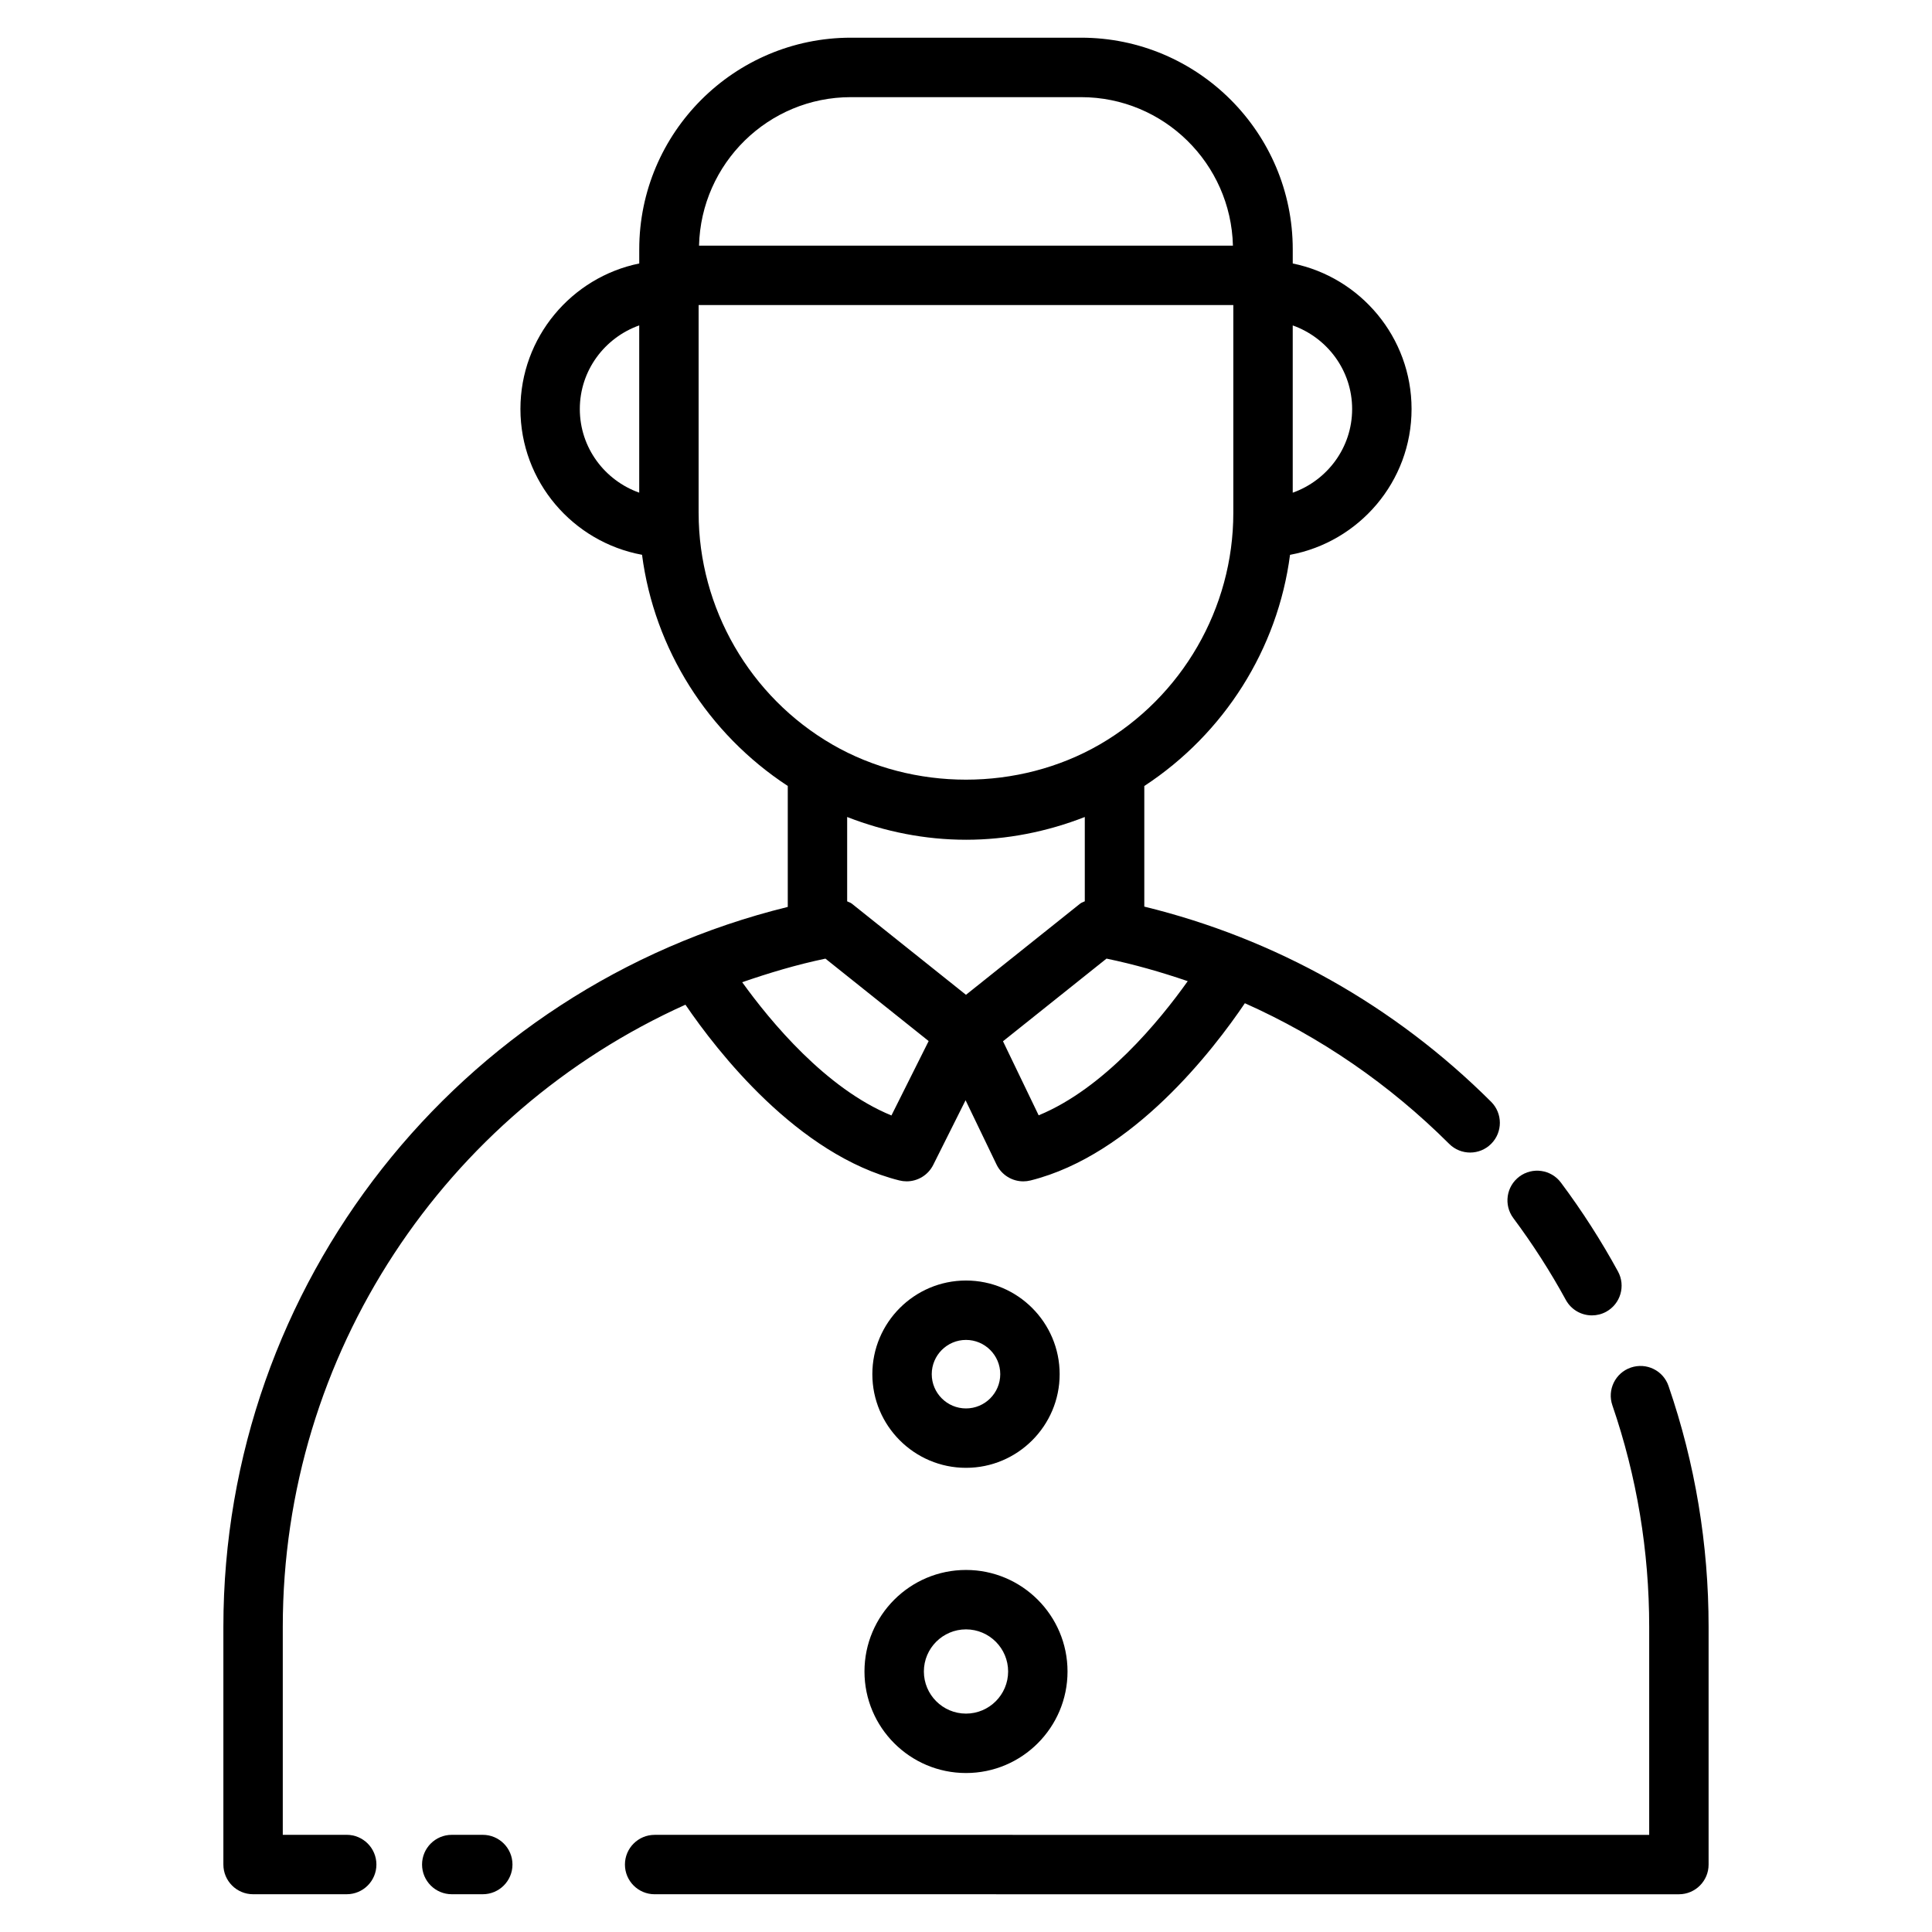<?xml version="1.0" encoding="UTF-8"?>
<!-- Uploaded to: SVG Repo, www.svgrepo.com, Generator: SVG Repo Mixer Tools -->
<svg fill="#000000" width="800px" height="800px" version="1.1" viewBox="144 144 512 512" xmlns="http://www.w3.org/2000/svg">
 <g>
  <path d="m235.88 630.25h-16.941v-55.105c0-72.43 43.043-136.25 106.71-164.89 8.375 12.297 29.691 39.824 56.703 46.578 0.637 0.156 1.281 0.234 1.914 0.234 2.93 0 5.684-1.637 7.047-4.352l8.574-17.137 8.203 17.035c1.34 2.769 4.125 4.457 7.094 4.457 0.629 0 1.273-0.078 1.906-0.234 27.129-6.777 48.5-34.668 56.812-46.973 19.973 8.91 38.289 21.461 54.145 37.273 3.086 3.078 8.062 3.062 11.133-0.016 3.07-3.078 3.062-8.062-0.016-11.133-25.648-25.578-57.27-43.258-91.914-51.727v-31.961c21.207-13.887 35.367-36.328 38.621-61.262 18.273-3.383 32.207-19.387 32.207-38.648 0-19.004-13.547-34.906-31.488-38.566v-3.746c0-30.93-25.16-56.09-56.09-56.09h-61.008c-30.926 0-56.086 25.16-56.086 56.09v3.746c-17.941 3.66-31.488 19.555-31.488 38.566 0 19.262 13.934 35.266 32.227 38.637 3.25 24.93 17.406 47.375 38.621 61.262v32.055c-87.254 21.449-149.57 99.91-149.57 190.8v62.977c0 4.344 3.527 7.871 7.871 7.871h24.812c4.344 0 7.871-3.527 7.871-7.871 0-4.348-3.527-7.875-7.871-7.875zm144.36-190.64c-17.336-7.094-32.039-24.875-39.551-35.312 7.164-2.473 14.477-4.668 22.059-6.25l27.355 21.844zm19.754-73.066c10.816 0 21.484-2.125 31.488-6.031v22.34c-0.402 0.219-0.852 0.316-1.211 0.605l-30.277 24.176-30.277-24.176c-0.363-0.293-0.82-0.379-1.211-0.598v-22.348c10.004 3.906 20.672 6.031 31.488 6.031zm19.262 73.027-9.453-19.625 27.434-21.906c7.336 1.52 14.492 3.574 21.523 5.977-7.449 10.477-22.113 28.391-39.504 35.555zm83.074-187.17c0 10.25-6.606 18.91-15.742 22.168v-44.328c9.137 3.25 15.742 11.91 15.742 22.16zm-132.84-82.656h61.008c21.906 0 39.707 17.578 40.242 39.359h-141.49c0.535-21.781 18.332-39.359 40.242-39.359zm-71.832 82.656c0-10.25 6.606-18.91 15.742-22.168v44.328c-9.141-3.25-15.742-11.91-15.742-22.16zm31.484 27.551v-55.105h141.7v55.105c0 25.207-13.578 48.711-35.426 61.355-21.492 12.414-49.367 12.414-70.84 0-21.848-12.641-35.43-36.148-35.43-61.355z"/>
  <path d="m271.94 630.25h-8.219c-4.344 0-7.871 3.527-7.871 7.871s3.527 7.871 7.871 7.871h8.219c4.344 0 7.871-3.527 7.871-7.871s-3.527-7.871-7.871-7.871z"/>
  <path d="m586.18 511.31c-1.402-4.109-5.848-6.305-10.004-4.887-4.109 1.41-6.297 5.894-4.879 10.004 6.477 18.852 9.758 38.613 9.758 58.727v55.105l-263.57-0.004c-4.344 0-7.871 3.527-7.871 7.871s3.527 7.871 7.871 7.871l271.44 0.004c4.352 0 7.871-3.527 7.871-7.871v-62.977c0.004-21.863-3.562-43.336-10.617-63.844z"/>
  <path d="m558.96 488.49c1.434 2.621 4.125 4.102 6.918 4.102 1.273 0 2.566-0.309 3.769-0.961 3.809-2.086 5.219-6.863 3.133-10.684-4.449-8.148-9.531-16.066-15.121-23.547-2.606-3.481-7.527-4.188-11.012-1.598-3.481 2.606-4.195 7.543-1.59 11.02 5.133 6.891 9.816 14.18 13.902 21.668z"/>
  <path d="m400 532.99c13.68 0 24.82-11.141 24.82-24.82 0-13.68-11.141-24.82-24.82-24.82s-24.82 11.141-24.82 24.82c0 13.68 11.137 24.82 24.82 24.82zm0-33.898c5.008 0 9.078 4.07 9.078 9.078-0.004 5.008-4.074 9.078-9.078 9.078-5.008 0-9.078-4.07-9.078-9.078 0-5.008 4.07-9.078 9.078-9.078z"/>
  <path d="m400 613.87c14.84 0 26.906-12.066 26.906-26.906 0-14.84-12.07-26.91-26.906-26.91-14.84 0-26.906 12.066-26.906 26.906 0 14.84 12.066 26.91 26.906 26.91zm0-38.07c6.156 0 11.164 5.008 11.164 11.164-0.004 6.152-5.008 11.16-11.164 11.16s-11.164-5.008-11.164-11.164c0-6.152 5.008-11.16 11.164-11.16z"/>
 </g>
</svg>